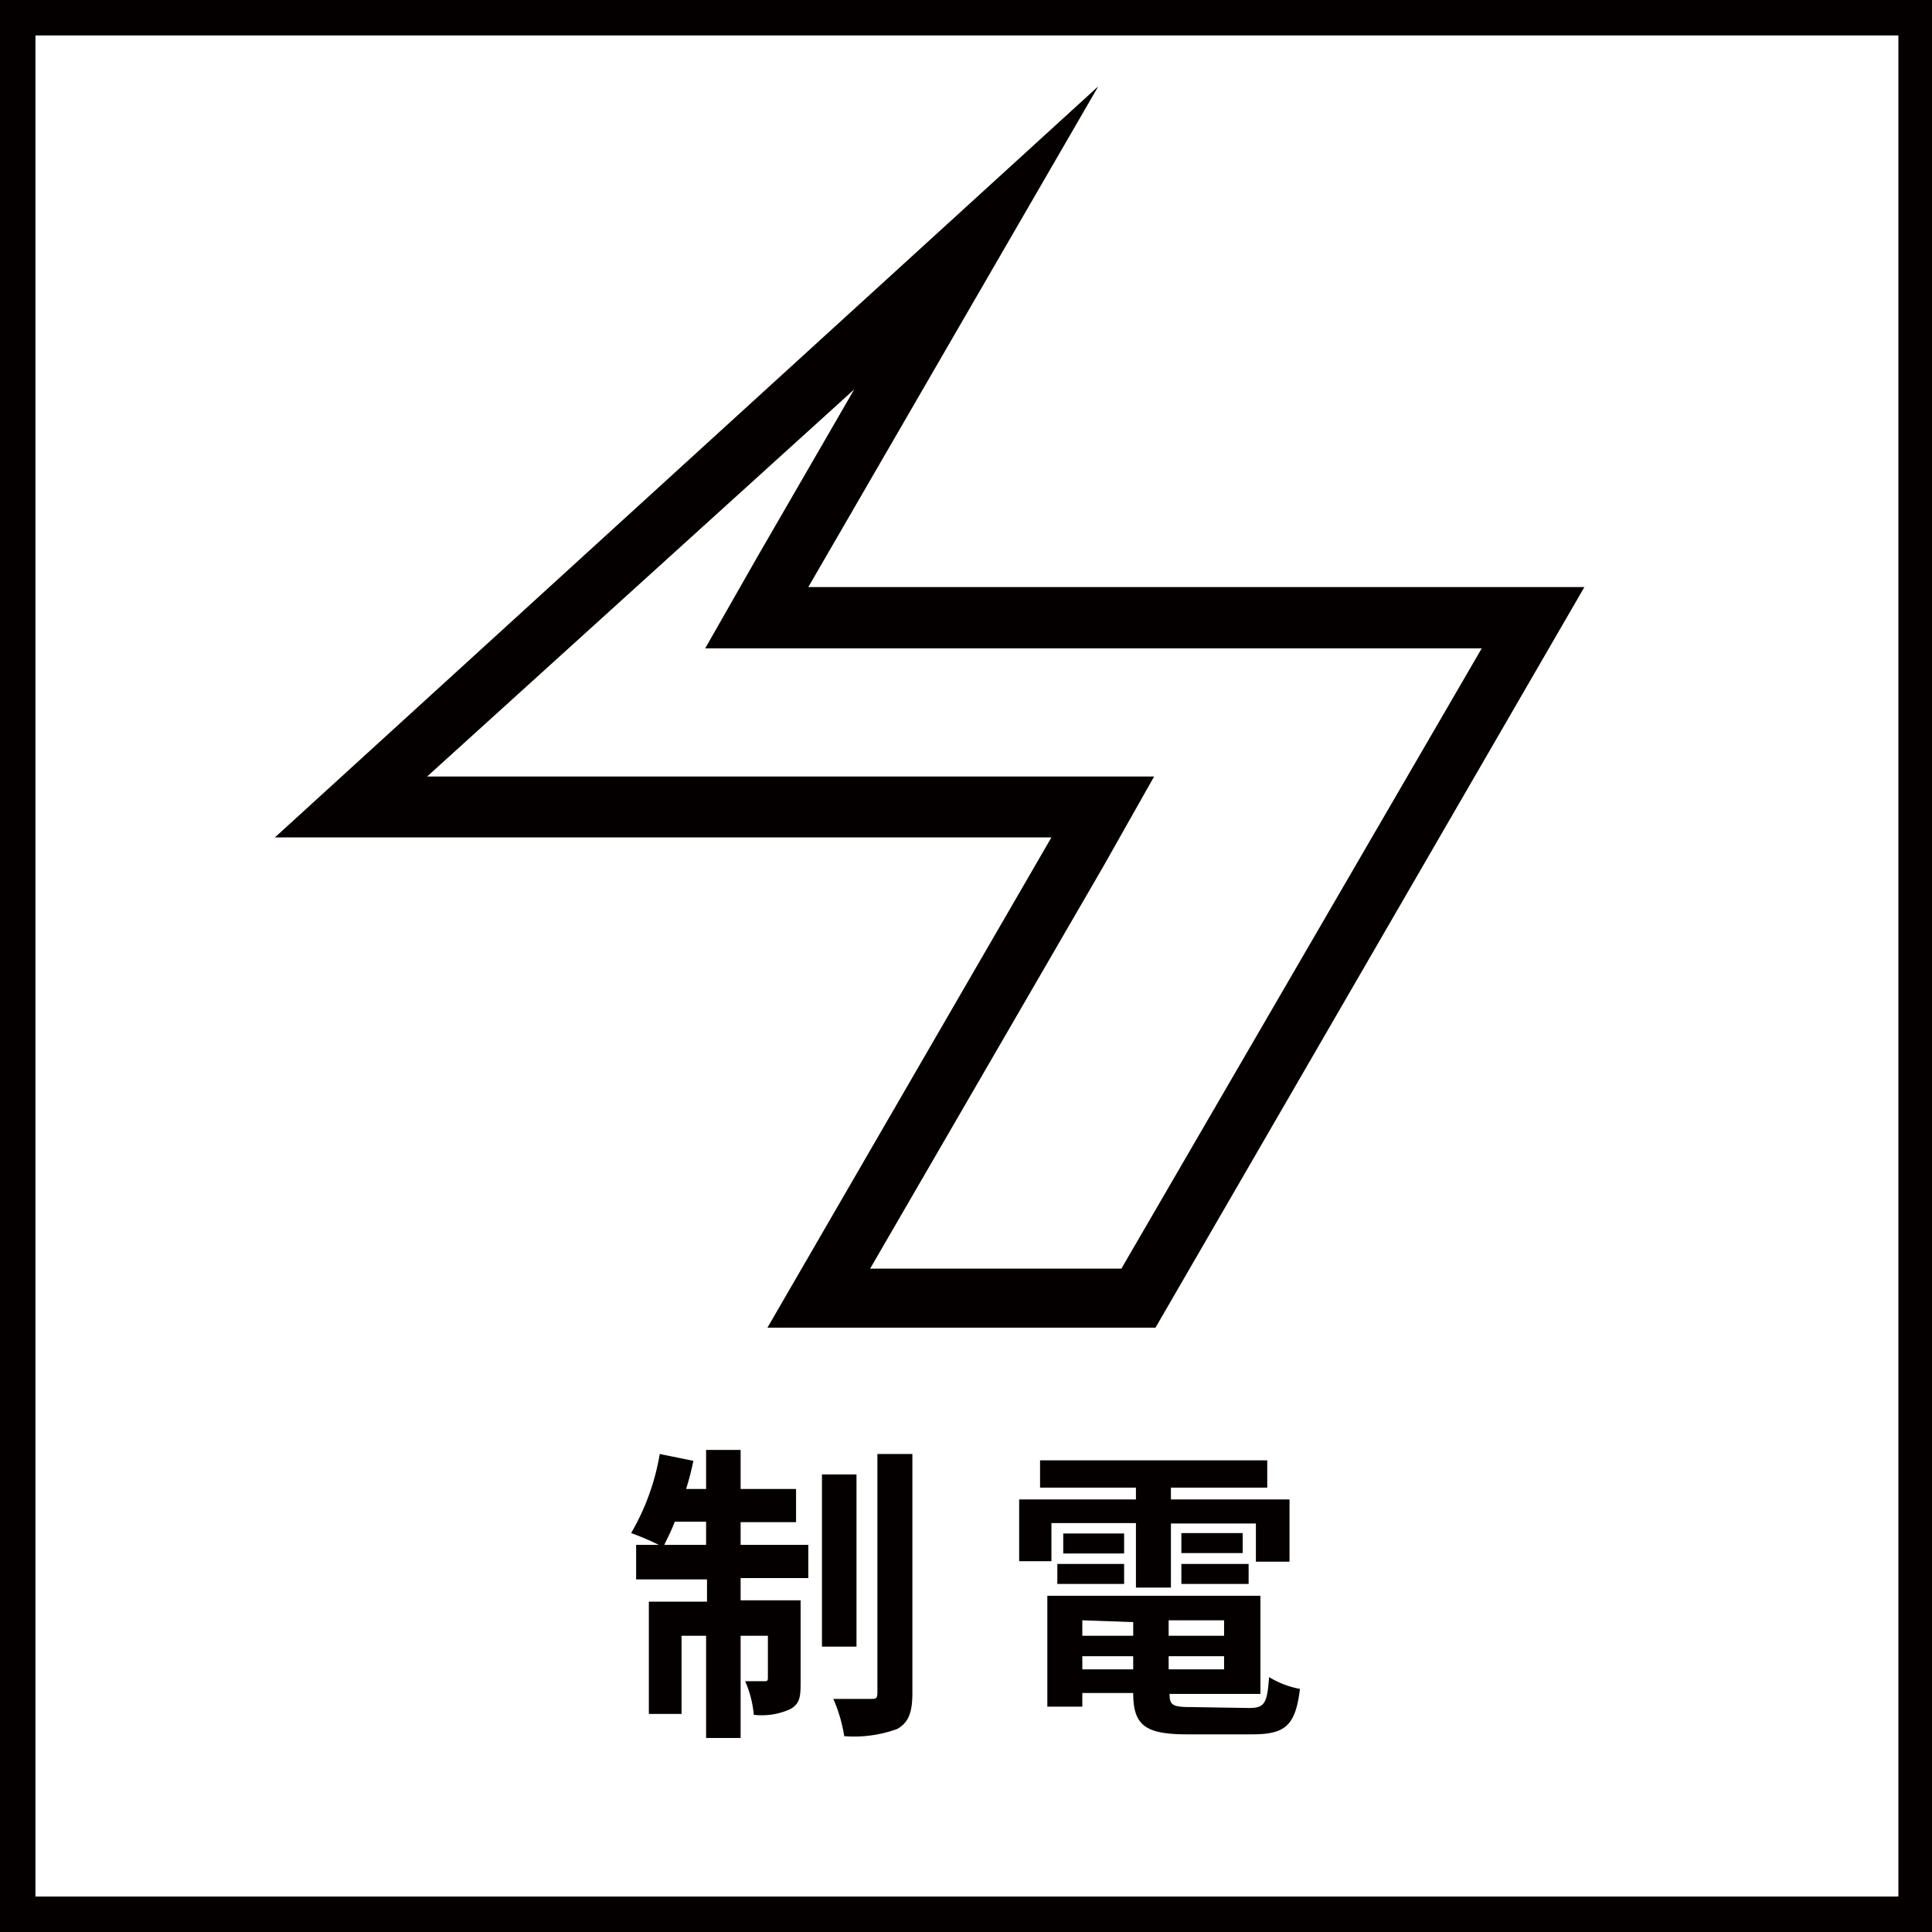 <svg xmlns="http://www.w3.org/2000/svg" viewBox="0 0 42.52 42.52"><defs><style>.cls-1{fill:#040000;}</style></defs><g id="レイヤー_2" data-name="レイヤー 2"><g id="レイヤー_1-2" data-name="レイヤー 1"><path class="cls-1" d="M42.52,42.52H0V0H42.52ZM.78,41.74h41V.78H.78Z"/><path class="cls-1" d="M16.3,34h1.49v.73H16.3v.49h1.32V37c0,.31,0,.5-.24.62a1.51,1.51,0,0,1-.79.12A2.38,2.38,0,0,0,16.4,37h.42c.06,0,.08,0,.08-.08V36h-.6v2.25h-.76V36H15v1.72h-.72V35.25h1.28v-.49H14V34h.5a6.19,6.19,0,0,0-.61-.26A5.15,5.15,0,0,0,14.52,32l.74.15a6.25,6.25,0,0,1-.16.62h.44v-.86h.76v.86h1.22v.73H16.3Zm-.76,0v-.51h-.69c-.07.19-.16.36-.23.51Zm3.31,2.24h-.76V32.45h.76ZM20.08,32v5.26c0,.44-.09.65-.33.79a2.77,2.77,0,0,1-1.17.16,3.3,3.3,0,0,0-.24-.82c.35,0,.7,0,.82,0s.15,0,.15-.15V32Z"/><path class="cls-1" d="M23.14,34.36h-.71V33H25v-.26H22.89v-.6h5v.6H25.77V33h2.61v1.37h-.74v-.84H25.77v1.41H25V33.52H23.14Zm4.35,3.23c.34,0,.4-.1.44-.68a2,2,0,0,0,.68.26c-.1.81-.32,1-1.06,1H26.13c-.93,0-1.19-.2-1.19-.91v0H23.82v.3h-.77V35.12h4.69v2.16h-2v0c0,.25.07.29.48.29Zm-4.22-3.17h1.47v.44H23.27Zm1.47-.23H23.4v-.44h1.34Zm-.92,1.47V36h1.12v-.3Zm1.12,1.08v-.29H23.82v.29Zm2-1.08H25.72V36h1.22Zm0,1.08v-.29H25.72v.29Zm.41-3v.44H26v-.44ZM26,34.42h1.48v.44H26Z"/><path class="cls-1" d="M18.8,8.57l-2.14,3.7-1.14,2H32.61L24.68,27.92H19.15l5.12-8.83,1.13-2h-16L18.8,8.57m5.36-6.66h0Zm0,0L6.05,18.43H23.14L16.89,29.22h8.54l9.44-16.3H17.79l6.37-11Z"/></g></g></svg>